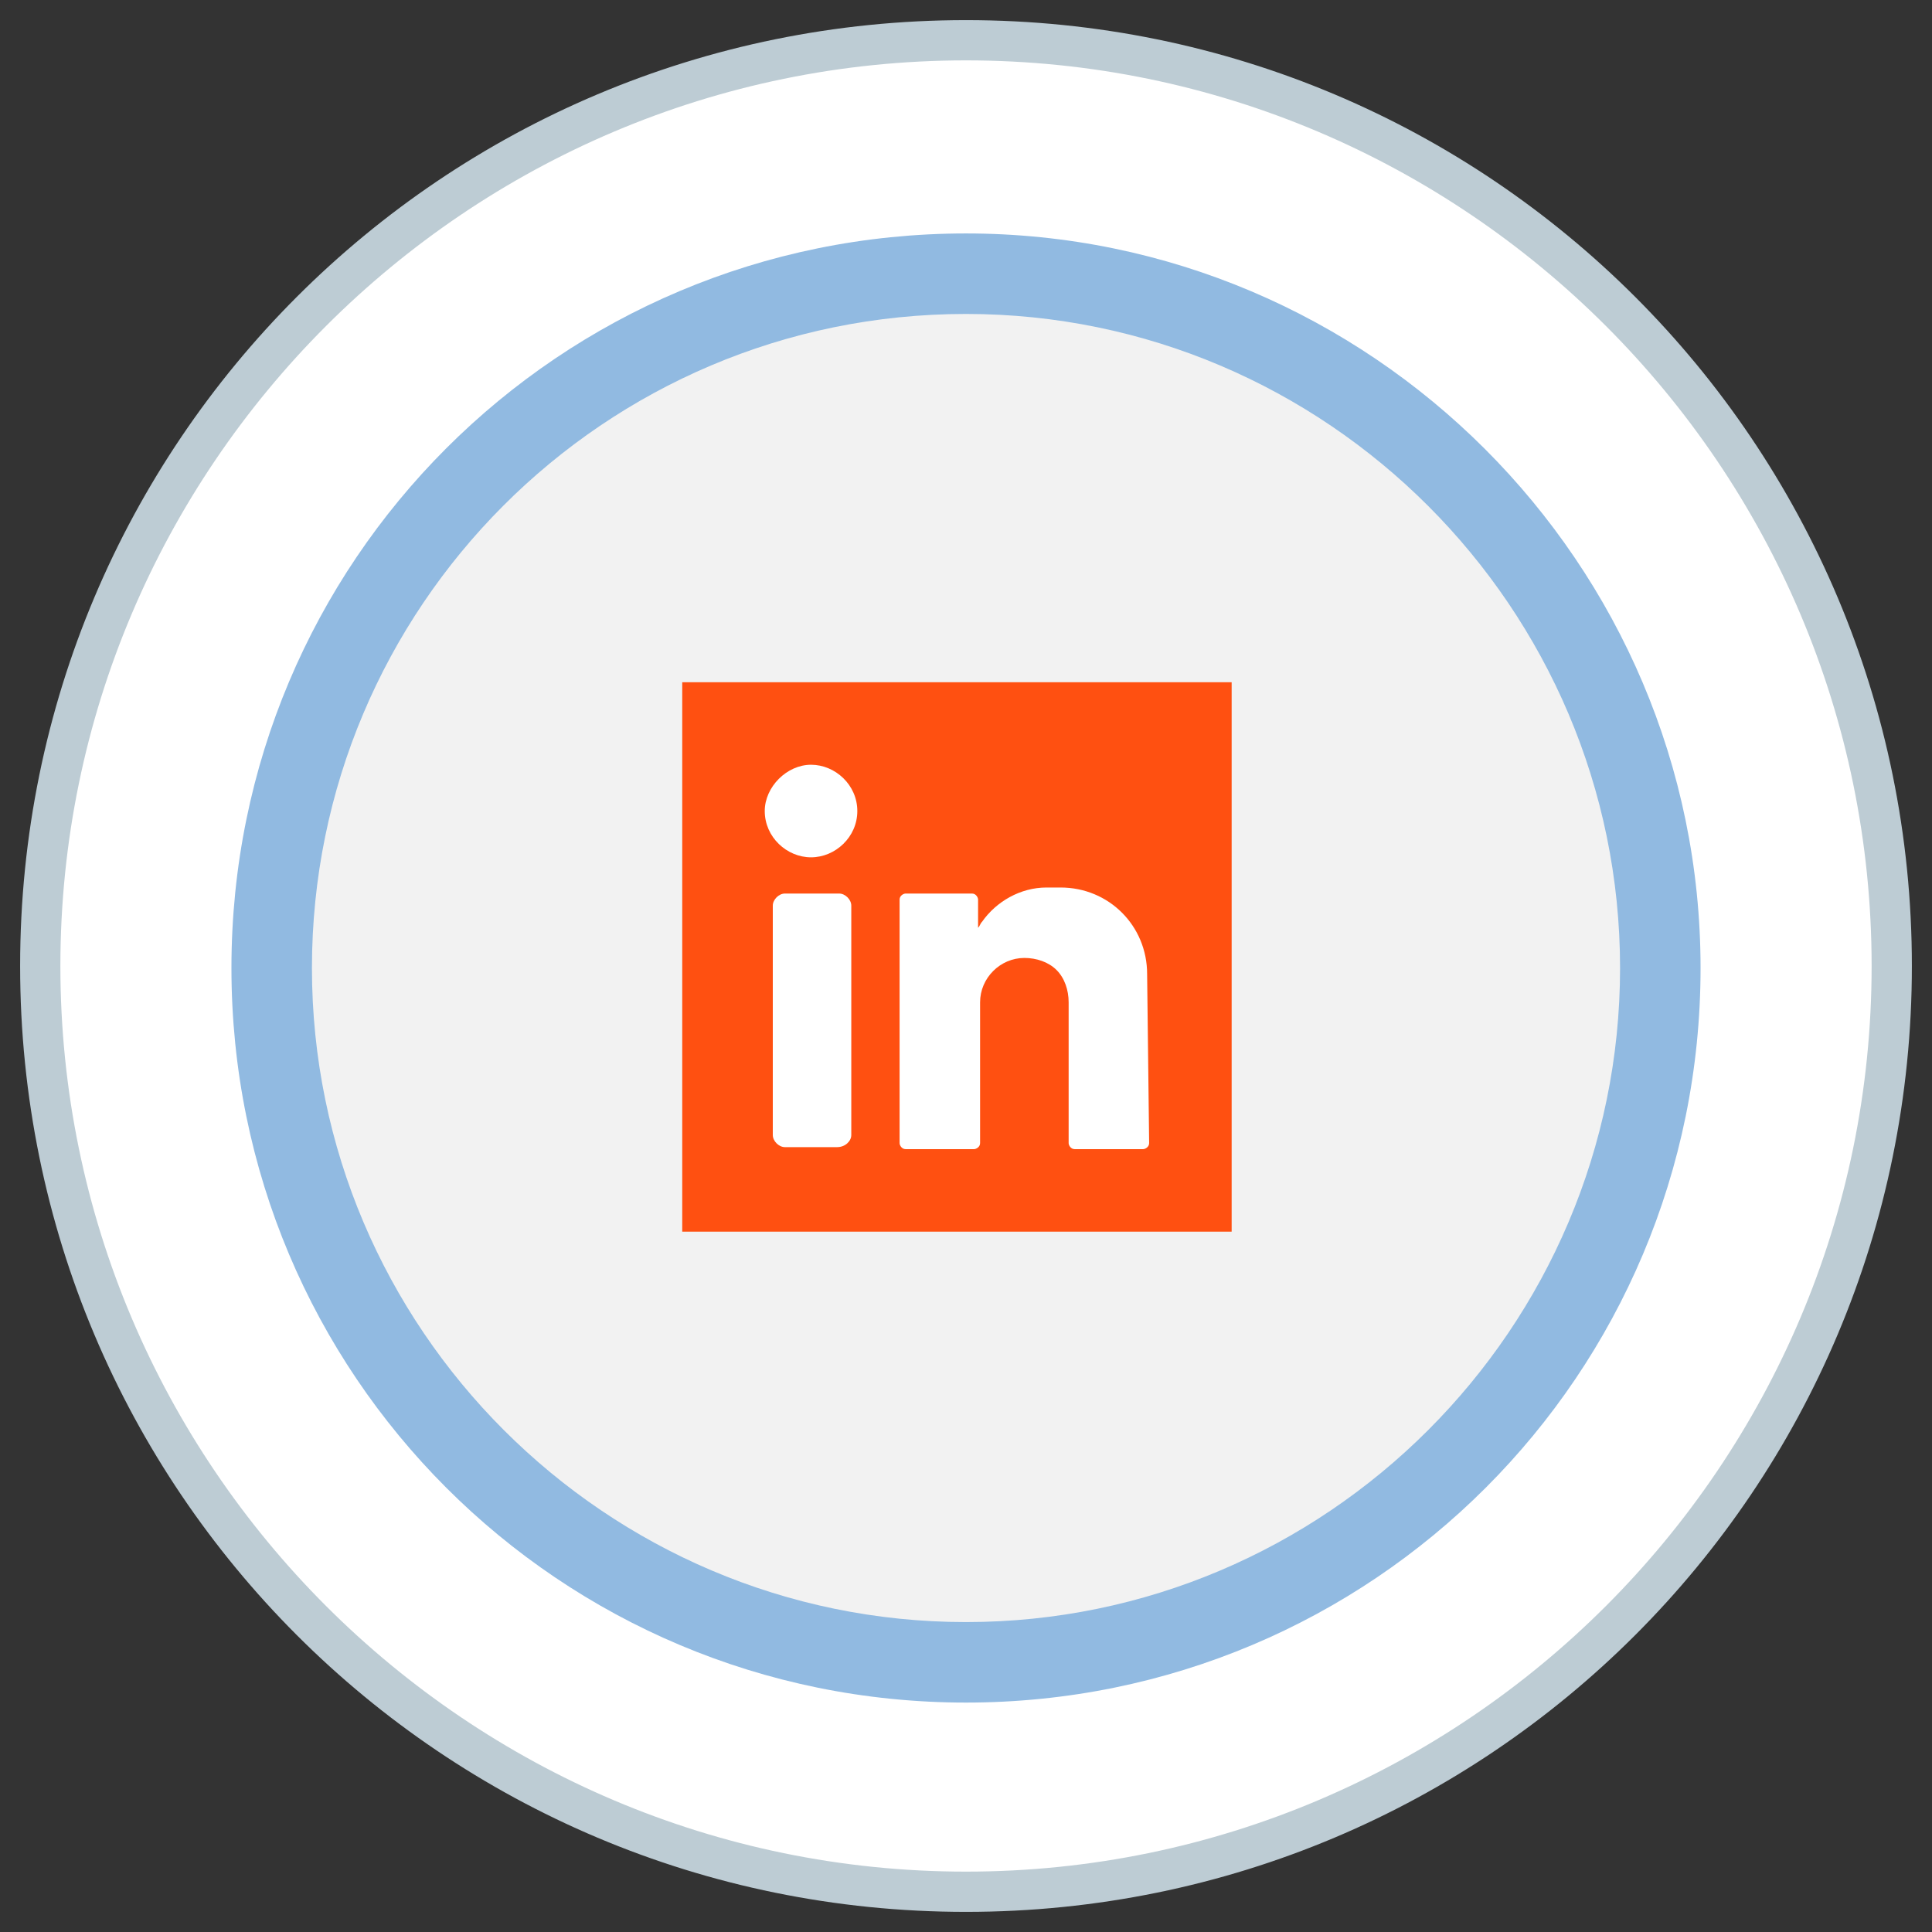 <?xml version="1.0" encoding="utf-8"?>
<!-- Generator: Adobe Illustrator 26.0.1, SVG Export Plug-In . SVG Version: 6.00 Build 0)  -->
<svg version="1.1" id="Layer_1" xmlns="http://www.w3.org/2000/svg" xmlns:xlink="http://www.w3.org/1999/xlink" x="0px" y="0px"
	 viewBox="0 0 96 96" style="enable-background:new 0 0 96 96;" xml:space="preserve">
<rect x="0" y="0" width="96" height="96" fill="#333333" stroke="none"/>
<style type="text/css">
	.st0{fill:#FFFFFF;}
	.st1{fill:#BDCCD4;}
	.st2{fill:#F2F2F2;}
	.st3{fill:#91BAE1;}
	.st4{fill:#FF5011;}
</style>
<g>
	<g>
		<circle class="st0" cx="48" cy="48" r="46"/>
		<path class="st1" d="M48,3c24.8,0,45,20.2,45,45S72.8,93,48,93S3,72.8,3,48S23.2,3,48,3 M48,1C22,1,1,22,1,48s21,47,47,47
			s47-21,47-47S74,1,48,1L48,1z"/>
	</g>
	<g>
		<path class="st2" d="M48,82.7c-19,0-34.5-15.5-34.5-34.5c0-19,15.5-34.5,34.5-34.5s34.5,15.5,34.5,34.5C82.5,67.2,67,82.7,48,82.7
			z"/>
		<path class="st3" d="M48,15.6c17.9,0,32.5,14.6,32.5,32.5c0,17.9-14.6,32.5-32.5,32.5c-17.9,0-32.5-14.6-32.5-32.5
			C15.5,30.2,30,15.6,48,15.6 M48,11.6c-20.2,0-36.5,16.3-36.5,36.5c0,20.2,16.3,36.5,36.5,36.5c20.2,0,36.5-16.3,36.5-36.5
			C84.5,28,68.1,11.6,48,11.6L48,11.6z"/>
	</g>
	<path class="st4" d="M61.2,33.9H33.9v27.3h27.3V33.9z"/>
	<path class="st0" d="M40.3,38c1.2,0,2.3,1,2.3,2.3c0,1.3-1.1,2.3-2.3,2.3c-1.2,0-2.3-1-2.3-2.3C38,39.1,39.1,38,40.3,38z"/>
	<path class="st0" d="M41.6,57H39c-0.3,0-0.6-0.3-0.6-0.6V45c0-0.3,0.3-0.6,0.6-0.6h2.7c0.3,0,0.6,0.3,0.6,0.6v11.4
		C42.3,56.7,42,57,41.6,57z"/>
	<path class="st0" d="M57,48.4c0-2.4-1.9-4.3-4.3-4.3H52c-1.3,0-2.5,0.7-3.2,1.7c-0.1,0.1-0.1,0.2-0.2,0.3c0,0,0,0,0,0v-1.4
		c0-0.1-0.1-0.3-0.3-0.3H45c-0.1,0-0.3,0.1-0.3,0.3v12.1c0,0.1,0.1,0.3,0.3,0.3l3.4,0c0.1,0,0.3-0.1,0.3-0.3v-7c0-1.2,1-2.2,2.2-2.2
		c0.6,0,1.2,0.2,1.6,0.6c0.4,0.4,0.6,1,0.6,1.6v7c0,0.1,0.1,0.3,0.3,0.3l3.4,0c0.1,0,0.3-0.1,0.3-0.3L57,48.4L57,48.4z"/>
</g>
</svg>
